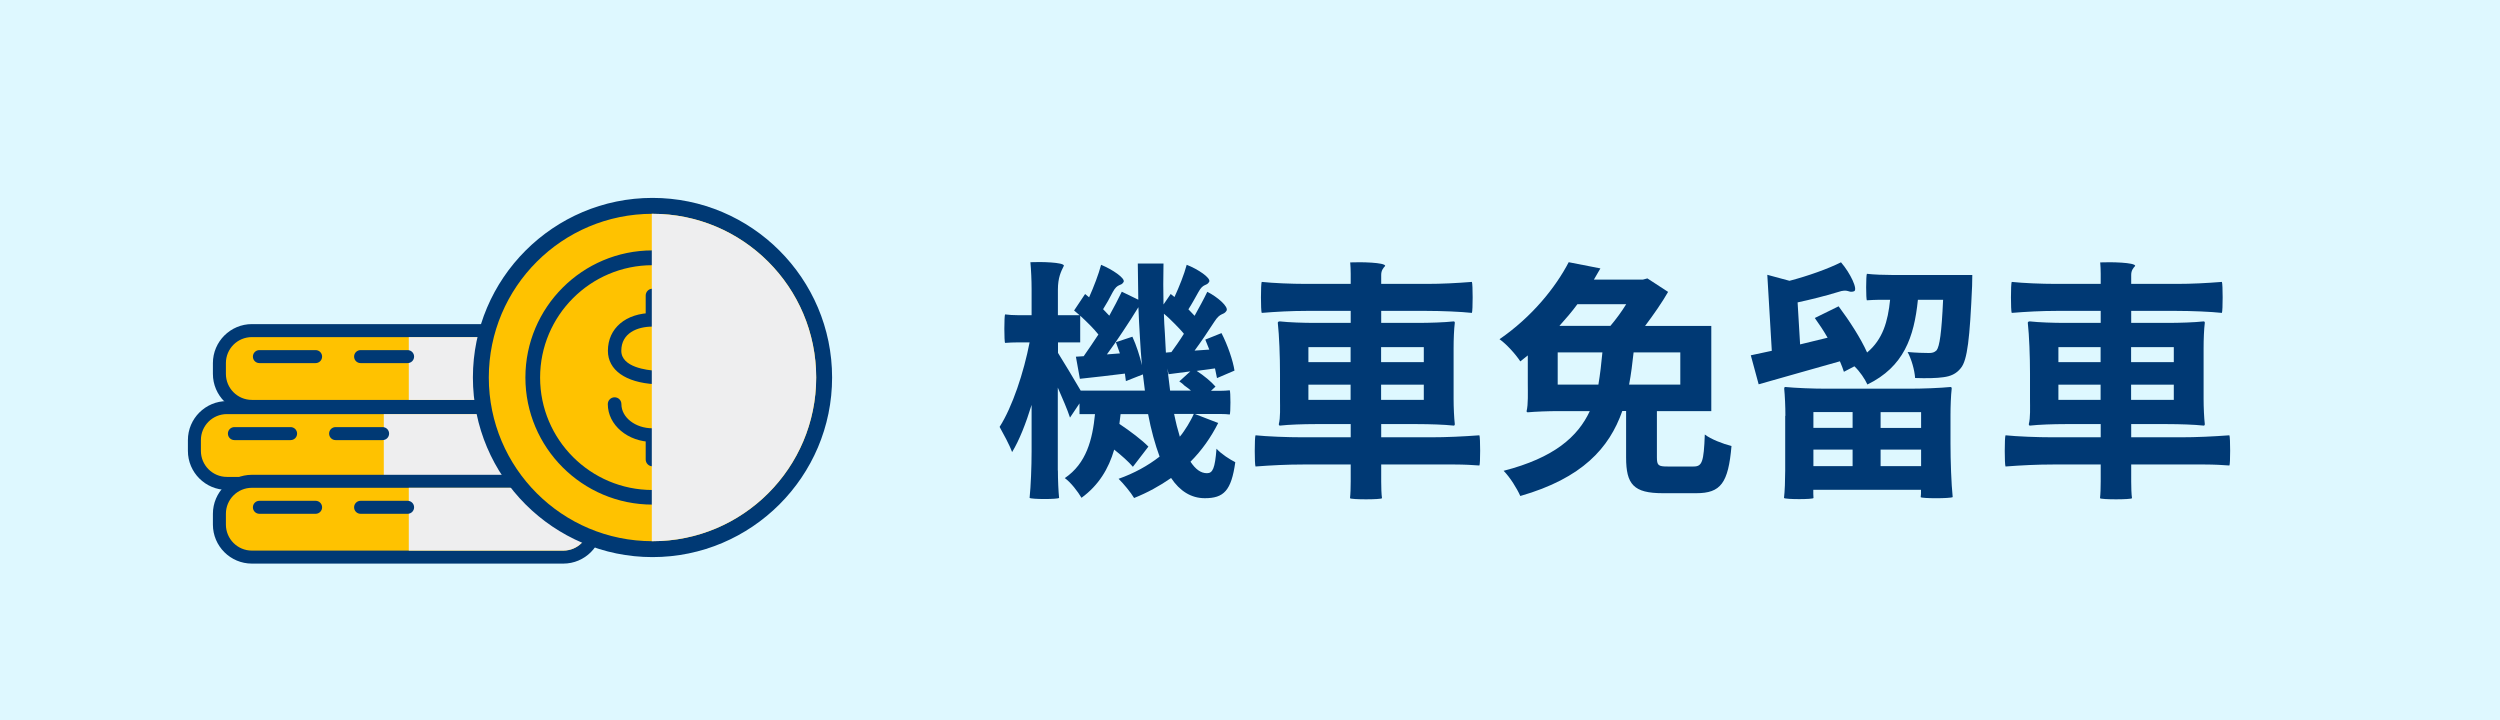 <?xml version="1.0" encoding="UTF-8"?>
<svg xmlns="http://www.w3.org/2000/svg" viewBox="0 0 250 72">
  <defs>
    <style>
      .cls-1 {
        fill: #eeeeef;
      }

      .cls-2 {
        fill: #003974;
      }

      .cls-3 {
        isolation: isolate;
      }

      .cls-4 {
        mix-blend-mode: multiply;
      }

      .cls-5 {
        fill: #f6f7f5;
      }

      .cls-6 {
        fill: #def8ff;
      }

      .cls-7 {
        fill: #ffc200;
      }
    </style>
  </defs>
  <g class="cls-3">
    <g id="_圖層_2" data-name="圖層 2">
      <rect class="cls-6" width="250" height="72"/>
    </g>
    <g id="_圖層_1" data-name="圖層 1">
      <g>
        <g>
          <path class="cls-2" d="M105.79,47.04c0,.95.05,2.07.12,2.75-.12.15-2.75.15-2.95,0,.12-1.15.2-3.1.2-4.65v-4.65c-.57,1.85-1.22,3.52-1.95,4.72-.27-.75-.88-1.85-1.25-2.52,1.28-2,2.42-5.45,3-8.45h-1.22c-.43,0-.83.02-1.23.05-.1-.05-.1-2.77,0-2.85.33.05.85.08,1.33.08h1.32v-2.6c0-.9-.05-1.95-.12-2.7,1-.05,3.35,0,3.35.35-.3.6-.6,1.2-.6,2.4v2.55h2.17l-.55-.47,1.1-1.65.4.33c.47-1.05.95-2.3,1.2-3.25,1.1.45,2.45,1.35,2.25,1.72-.28.47-.58.08-1.08,1-.32.62-.65,1.22-.97,1.72l.62.65c.47-.85.9-1.67,1.25-2.4l1.65.8-.05-3.62h2.57c-.03,1.4-.03,2.77,0,4.1l.72-1.05.38.3c.47-1.02.97-2.27,1.22-3.22,1.1.42,2.45,1.32,2.25,1.7-.28.48-.58.1-1.08,1.03-.35.62-.67,1.22-1,1.72l.62.65c.47-.85.92-1.67,1.27-2.4,1,.5,2.17,1.5,1.92,1.9-.33.5-.58.1-1.22,1.1-.65,1-1.32,2-1.97,2.88l1.47-.1-.4-1,1.62-.65c.62,1.2,1.15,2.75,1.3,3.75l-1.75.75-.2-.97-1.83.25c.73.47,1.48,1.1,1.88,1.57l-.45.42h.95c.33,0,.62-.02.92-.05.1.05.1,2.37,0,2.42-.2-.03-.55-.05-.88-.05h-2.6l2.33.9c-.73,1.45-1.65,2.75-2.77,3.87.5.75,1.02,1.15,1.65,1.15.57,0,.8-.47.95-2.45.5.55,1.33,1.07,1.88,1.35-.4,2.85-1.15,3.6-3.05,3.6-1.37,0-2.5-.72-3.37-2.02-1.15.8-2.37,1.47-3.7,2-.32-.55-1.07-1.45-1.55-1.92,1.55-.55,2.92-1.3,4.1-2.22-.45-1.22-.85-2.65-1.15-4.25h-2.75l-.12.98c1.08.72,2.27,1.62,2.9,2.27l-1.55,2.02c-.42-.5-1.12-1.12-1.87-1.72-.55,1.9-1.55,3.57-3.27,4.82-.35-.6-1.07-1.55-1.67-1.97,2.17-1.47,2.77-3.87,3.02-6.4h-1.55v-1.07l-.95,1.42c-.25-.78-.75-1.92-1.22-3v8.3ZM107.99,37.89l-.4-2.22.78-.05c.45-.65.97-1.4,1.47-2.17-.47-.6-1.17-1.28-1.82-1.88v2.67h-2.22v1.05c.47.75,1.65,2.7,2.27,3.77h6.42l-.2-1.62-1.7.67-.1-.75-2.25.27-2.25.25ZM110.69,35.44l1.3-.1-.4-1.12,1.65-.55c.4.88.75,1.95.95,2.85-.08-.92-.15-1.88-.2-2.83-.07-.97-.1-1.97-.15-2.97-.47.77-1,1.6-1.55,2.42-.52.8-1.07,1.58-1.6,2.3ZM116.39,31.39c.02.67.05,1.32.1,1.97.02.65.08,1.27.1,1.9l.55-.05c.38-.53.83-1.15,1.25-1.83-.25-.32-.58-.65-.92-1-.35-.35-.7-.7-1.07-1ZM118.48,38.59c-.17-.17-.35-.33-.55-.45l1.1-1-2.17.28-.12-.58.27,2.22h2.08c-.1-.1-.2-.17-.3-.25-.1-.08-.2-.15-.3-.22ZM117.99,43.66c.3-.35.52-.72.77-1.1.22-.38.45-.77.62-1.17h-1.97c.1.42.17.83.27,1.2.1.38.2.72.3,1.07Z"/>
          <path class="cls-2" d="M145.36,39.89c0,.88.05,1.9.12,2.52,0,.15-.08.15-.12.15-.9-.1-2.4-.15-3.62-.15h-3.62v1.32h4.92c1.65,0,3.27-.08,4.9-.2.1.2.1,2.92,0,3.02-.6-.05-1.6-.1-2.45-.1h-7.37v1.7c0,.58.02,1.28.08,1.67-.08.15-3.12.15-3.2,0,.05-.4.07-1.1.07-1.67v-1.7h-4.77c-1.6,0-3.17.08-4.75.2-.1-.2-.1-2.92,0-3.12,1.17.12,3.15.2,4.75.2h4.77v-1.32h-3.55c-1.17,0-2.65.05-3.52.15-.12,0-.12-.1-.12-.15.17-.62.12-1.65.12-2.52v-2.55c0-1.7-.08-3.8-.22-5.05,0-.15.15-.15.22-.15.88.1,2.35.15,3.52.15h3.55v-1.2h-4.45c-1.5,0-2.97.08-4.45.2-.1-.2-.1-2.9,0-3.1,1.1.12,2.95.2,4.45.2h4.45v-1.03c0-.38-.02-.77-.05-1.12,1.05-.05,3.5,0,3.5.35-.2.22-.4.45-.4.9v.9h4.55c1.52,0,3.02-.08,4.52-.2.1.2.1,2.9,0,3.1-1.12-.12-3-.2-4.52-.2h-4.55v1.2h3.62c1.22,0,2.72-.05,3.62-.15.12,0,.12.1.12.15-.08.62-.12,1.65-.12,2.52v5.07ZM135.06,36.21v-1.5h-4.22v1.5h4.22ZM135.06,39.99v-1.52h-4.22v1.52h4.22ZM142.38,36.21v-1.5h-4.27v1.5h4.27ZM142.38,39.99v-1.52h-4.27v1.52h4.27Z"/>
          <path class="cls-2" d="M171.16,41.11h-5.47v4.62c0,.82.15.92,1.07.92h2.6c.85,0,1.02-.45,1.12-3.2.6.47,1.85.95,2.67,1.15-.32,3.7-1.07,4.72-3.52,4.72h-3.35c-2.92,0-3.67-.88-3.67-3.57v-4.65h-.38c-1.3,3.7-4,6.72-10.2,8.5-.33-.75-1.03-1.88-1.67-2.52,5.05-1.3,7.42-3.4,8.62-5.97h-3.1c-1.05,0-2.32.05-3.1.12-.12,0-.12-.08-.12-.12.17-.67.12-1.85.12-2.77v-2.8l-.75.6c-.45-.7-1.4-1.75-2.08-2.22,3.27-2.25,5.62-5.2,6.92-7.7l3.17.62-.65,1.12h4.9l.45-.12,2.07,1.35c-.6,1.05-1.45,2.27-2.3,3.4h6.62v8.52ZM159.84,38.46c.17-1.02.3-2.1.4-3.22h-4.47v3.22h4.07ZM157.74,30.42c-.55.75-1.17,1.47-1.8,2.17h5.1c.55-.65,1.12-1.42,1.58-2.17h-4.87ZM163.36,35.24c-.12,1.1-.25,2.17-.45,3.22h5.12v-3.22h-4.67Z"/>
          <path class="cls-2" d="M175.86,38.41l-.78-2.88,2.1-.45-.45-7.6,2.22.6c1.9-.5,3.85-1.2,5.15-1.85.95,1.1,1.72,2.75,1.3,2.9-.58.2-.53-.3-1.62.08-1.32.4-2.72.75-4.02,1.03l.25,4.2,2.75-.67c-.4-.7-.85-1.37-1.28-1.97l2.38-1.17c1.05,1.4,2.22,3.2,2.85,4.62,1.58-1.32,2.08-3.12,2.3-5.27h-1.17c-.4,0-.77.03-1.15.05-.1-.05-.1-2.52,0-2.65.65.08,1.75.12,2.62.12h7.92s-.02.75-.02,1.1c-.23,5.25-.47,7.4-1.12,8.2-.47.6-1.05.83-1.75.92-.65.1-1.7.12-2.83.08-.05-.8-.37-1.9-.75-2.6.87.08,1.7.1,2.12.1.35,0,.55-.05.78-.27.3-.4.5-1.75.65-5.05h-2.52c-.38,3.75-1.42,6.7-5.05,8.47-.25-.55-.75-1.3-1.3-1.82l-1.05.55c-.1-.3-.22-.65-.4-1.05l-4.07,1.15-4.05,1.15ZM178.54,41.59c0-.92-.05-2.05-.12-2.72,0-.17.08-.17.12-.17,1.03.1,2.75.17,4.12.17h8.27c1.37,0,3.1-.07,4.12-.17.12,0,.12.1.12.17-.08.67-.12,1.8-.12,2.7v2.72c0,1.83.08,4.07.22,5.42-.22.15-3.17.15-3.2,0,0-.08.03-.2.03-.35v-.38h-10.77v.42c0,.15.02.3.02.4-.02.15-2.82.15-2.95,0,.08-.67.12-1.8.12-2.72v-5.5ZM185.26,42.79v-1.58h-3.92v1.58h3.92ZM185.26,46.61v-1.65h-3.92v1.65h3.92ZM188.06,41.21v1.58h4.05v-1.58h-4.05ZM188.06,44.96v1.65h4.05v-1.65h-4.05Z"/>
          <path class="cls-2" d="M220.36,39.89c0,.88.05,1.9.12,2.52,0,.15-.08.15-.12.15-.9-.1-2.4-.15-3.62-.15h-3.62v1.32h4.92c1.65,0,3.27-.08,4.9-.2.1.2.1,2.92,0,3.02-.6-.05-1.6-.1-2.45-.1h-7.37v1.7c0,.58.02,1.28.08,1.67-.08.15-3.12.15-3.2,0,.05-.4.07-1.1.07-1.67v-1.7h-4.77c-1.6,0-3.17.08-4.75.2-.1-.2-.1-2.92,0-3.12,1.17.12,3.15.2,4.75.2h4.77v-1.32h-3.55c-1.17,0-2.65.05-3.52.15-.12,0-.12-.1-.12-.15.17-.62.12-1.65.12-2.52v-2.55c0-1.7-.08-3.8-.22-5.05,0-.15.15-.15.22-.15.88.1,2.35.15,3.52.15h3.55v-1.2h-4.45c-1.5,0-2.97.08-4.45.2-.1-.2-.1-2.9,0-3.1,1.1.12,2.95.2,4.45.2h4.45v-1.03c0-.38-.02-.77-.05-1.12,1.05-.05,3.5,0,3.5.35-.2.22-.4.45-.4.9v.9h4.55c1.52,0,3.02-.08,4.52-.2.1.2.1,2.9,0,3.1-1.12-.12-3-.2-4.52-.2h-4.55v1.2h3.62c1.22,0,2.72-.05,3.62-.15.12,0,.12.1.12.15-.08.62-.12,1.65-.12,2.52v5.07ZM210.06,36.21v-1.5h-4.22v1.5h4.22ZM210.06,39.99v-1.52h-4.22v1.52h4.22ZM217.38,36.21v-1.5h-4.27v1.5h4.27ZM217.38,39.99v-1.52h-4.27v1.52h4.27Z"/>
        </g>
        <g>
          <g>
            <g>
              <g>
                <path class="cls-7" d="M25.19,33.06h31.14c1.8,0,3.25,1.46,3.25,3.25v1.08c0,1.8-1.46,3.25-3.25,3.25h-31.14c-1.8,0-3.25-1.46-3.25-3.25v-1.08c0-1.8,1.46-3.25,3.25-3.25Z"/>
                <path class="cls-2" d="M56.33,33.71c1.44,0,2.6,1.17,2.6,2.6v1.08c0,1.44-1.17,2.6-2.6,2.6h-31.14c-1.44,0-2.6-1.17-2.6-2.6v-1.08c0-1.44,1.16-2.6,2.6-2.6h31.14M56.33,32.41h-31.14c-2.15,0-3.9,1.75-3.9,3.9v1.08c0,2.15,1.75,3.9,3.9,3.9h31.14c2.15,0,3.9-1.75,3.9-3.9v-1.08c0-2.15-1.75-3.9-3.9-3.9h0Z"/>
              </g>
              <g class="cls-4">
                <path class="cls-1" d="M56.33,33.71h-15.45v6.28h15.45c1.44,0,2.6-1.17,2.6-2.6v-1.08c0-1.44-1.17-2.6-2.6-2.6Z"/>
              </g>
              <path class="cls-2" d="M40.76,36.31h-4.7c-.36,0-.65-.29-.65-.65s.29-.65.65-.65h4.7c.36,0,.65.29.65.65s-.29.65-.65.65ZM31.56,36.31h-5.62c-.36,0-.65-.29-.65-.65s.29-.65.65-.65h5.62c.36,0,.65.29.65.65s-.29.65-.65.65Z"/>
            </g>
            <g>
              <g>
                <path class="cls-7" d="M22.69,40.76h31.14c1.8,0,3.25,1.46,3.25,3.25v1.08c0,1.8-1.46,3.25-3.25,3.25h-31.14c-1.8,0-3.25-1.46-3.25-3.25v-1.08c0-1.8,1.46-3.25,3.25-3.25Z"/>
                <path class="cls-2" d="M53.83,41.41c1.44,0,2.6,1.17,2.6,2.6v1.08c0,1.44-1.16,2.6-2.6,2.6h-31.14c-1.44,0-2.6-1.17-2.6-2.6v-1.08c0-1.44,1.16-2.6,2.6-2.6h31.14M53.83,40.11h-31.14c-2.15,0-3.9,1.75-3.9,3.9v1.08c0,2.15,1.75,3.9,3.9,3.9h31.14c2.15,0,3.9-1.75,3.9-3.9v-1.08c0-2.15-1.75-3.9-3.9-3.9h0Z"/>
              </g>
              <g class="cls-4">
                <path class="cls-1" d="M53.83,41.41h-15.45v6.28h15.45c1.44,0,2.6-1.17,2.6-2.6v-1.08c0-1.44-1.16-2.6-2.6-2.6Z"/>
              </g>
              <path class="cls-2" d="M38.26,44.01h-4.7c-.36,0-.65-.29-.65-.65s.29-.65.65-.65h4.7c.36,0,.65.29.65.65s-.29.65-.65.65ZM29.06,44.01h-5.62c-.36,0-.65-.29-.65-.65s.29-.65.65-.65h5.62c.36,0,.65.29.65.65s-.29.65-.65.65Z"/>
            </g>
            <g>
              <g>
                <path class="cls-7" d="M25.18,48.13h31.14c1.8,0,3.25,1.46,3.25,3.25v1.07c0,1.8-1.46,3.25-3.25,3.25h-31.14c-1.79,0-3.25-1.46-3.25-3.25v-1.08c0-1.79,1.46-3.25,3.25-3.25Z"/>
                <path class="cls-2" d="M56.33,48.78c1.44,0,2.6,1.17,2.6,2.6v1.08c0,1.44-1.17,2.6-2.6,2.6h-31.14c-1.44,0-2.6-1.17-2.6-2.6v-1.08c0-1.44,1.16-2.6,2.6-2.6h31.14M56.33,47.48h-31.14c-2.15,0-3.9,1.75-3.9,3.9v1.08c0,2.15,1.75,3.9,3.9,3.9h31.14c2.15,0,3.9-1.75,3.9-3.9v-1.08c0-2.15-1.75-3.9-3.9-3.9h0Z"/>
              </g>
              <g class="cls-4">
                <path class="cls-1" d="M56.33,48.78h-15.45v6.28h15.45c1.44,0,2.6-1.17,2.6-2.6v-1.08c0-1.44-1.17-2.6-2.6-2.6Z"/>
              </g>
              <path class="cls-2" d="M40.76,51.38h-4.7c-.36,0-.65-.29-.65-.65s.29-.65.65-.65h4.7c.36,0,.65.29.65.65s-.29.65-.65.65ZM31.56,51.38h-5.62c-.36,0-.65-.29-.65-.65s.29-.65.65-.65h5.62c.36,0,.65.29.65.65s-.29.65-.65.65Z"/>
            </g>
          </g>
          <g>
            <path class="cls-7" d="M65.25,54.92c-9.47,0-17.17-7.7-17.17-17.17s7.7-17.17,17.17-17.17,17.17,7.7,17.17,17.17-7.7,17.17-17.17,17.17Z"/>
            <path class="cls-2" d="M65.25,21.38c9.04,0,16.37,7.33,16.37,16.37s-7.33,16.37-16.37,16.37-16.37-7.33-16.37-16.37,7.33-16.37,16.37-16.37M65.25,19.79c-9.9,0-17.96,8.06-17.96,17.96s8.06,17.96,17.96,17.96,17.96-8.06,17.96-17.96-8.06-17.96-17.96-17.96h0Z"/>
          </g>
          <g>
            <path class="cls-5" d="M65.25,44.19c-2.47,0-4.47-1.69-4.47-3.78,0-.37.3-.68.68-.68s.68.3.68.68c0,1.34,1.4,2.42,3.12,2.42s3.12-1.3,3.12-2.42c0-.5,0-1.82-2.89-1.99-2.94-.17-4.7-1.42-4.7-3.34,0-2.26,1.8-3.78,4.47-3.78,2.47,0,4.47,1.69,4.47,3.78,0,.37-.3.68-.68.68s-.68-.3-.68-.68c0-1.33-1.4-2.42-3.12-2.42-1.51,0-3.12.64-3.12,2.42,0,1.66,2.62,1.94,3.42,1.99,3.62.21,4.17,2.18,4.17,3.34,0,1.98-2.13,3.78-4.47,3.78Z"/>
            <path class="cls-5" d="M65.25,46.63c-.37,0-.68-.3-.68-.68v-2.12c0-.37.3-.68.68-.68s.68.3.68.68v2.12c0,.37-.3.68-.68.68Z"/>
            <path class="cls-5" d="M65.25,32.55c-.37,0-.68-.3-.68-.68v-2.32c0-.37.3-.68.68-.68s.68.3.68.68v2.32c0,.37-.3.68-.68.68Z"/>
          </g>
          <g>
            <path class="cls-7" d="M71.92,27.81c.64.43,1.25.93,1.79,1.47"/>
            <path class="cls-2" d="M73.72,30.02c-.19,0-.38-.07-.52-.21-.52-.52-1.08-.98-1.68-1.38-.34-.23-.43-.68-.2-1.02.23-.34.68-.43,1.02-.2.68.46,1.32.98,1.9,1.56.29.29.29.75,0,1.04-.14.14-.33.22-.52.22Z"/>
          </g>
          <g>
            <path class="cls-7" d="M77.22,37.75c0,6.61-5.36,11.98-11.98,11.98s-11.98-5.36-11.98-11.98,5.36-11.98,11.98-11.98"/>
            <path class="cls-2" d="M65.25,50.46c-7.01,0-12.71-5.7-12.71-12.71s5.7-12.71,12.71-12.71c.41,0,.74.33.74.74s-.33.74-.74.74c-6.2,0-11.24,5.04-11.24,11.24s5.04,11.24,11.24,11.24,11.24-5.04,11.24-11.24c0-.41.33-.74.74-.74s.74.33.74.74c0,7.01-5.7,12.71-12.71,12.71Z"/>
          </g>
          <g>
            <path class="cls-2" d="M65.25,44.19c-2.47,0-4.47-1.69-4.47-3.78,0-.37.3-.68.68-.68s.68.3.68.68c0,1.34,1.4,2.42,3.12,2.42s3.12-1.3,3.12-2.42c0-.5,0-1.82-2.89-1.99-2.94-.17-4.7-1.42-4.7-3.34,0-2.26,1.8-3.78,4.47-3.78,2.47,0,4.47,1.69,4.47,3.78,0,.37-.3.68-.68.68s-.68-.3-.68-.68c0-1.33-1.4-2.42-3.12-2.42-1.51,0-3.12.64-3.12,2.42,0,1.66,2.62,1.94,3.42,1.99,3.62.21,4.17,2.18,4.17,3.34,0,1.98-2.13,3.78-4.47,3.78Z"/>
            <path class="cls-2" d="M65.25,46.63c-.37,0-.68-.3-.68-.68v-2.12c0-.37.3-.68.68-.68s.68.3.68.68v2.12c0,.37-.3.68-.68.68Z"/>
            <path class="cls-2" d="M65.25,32.55c-.37,0-.68-.3-.68-.68v-2.32c0-.37.3-.68.68-.68s.68.3.68.68v2.32c0,.37-.3.68-.68.68Z"/>
          </g>
          <g class="cls-4">
            <path class="cls-1" d="M65.25,21.38s-.05,0-.07,0v32.74s.05,0,.07,0c9.04,0,16.37-7.33,16.37-16.37s-7.33-16.37-16.37-16.37Z"/>
          </g>
        </g>
      </g>
    </g>
  </g>
</svg>